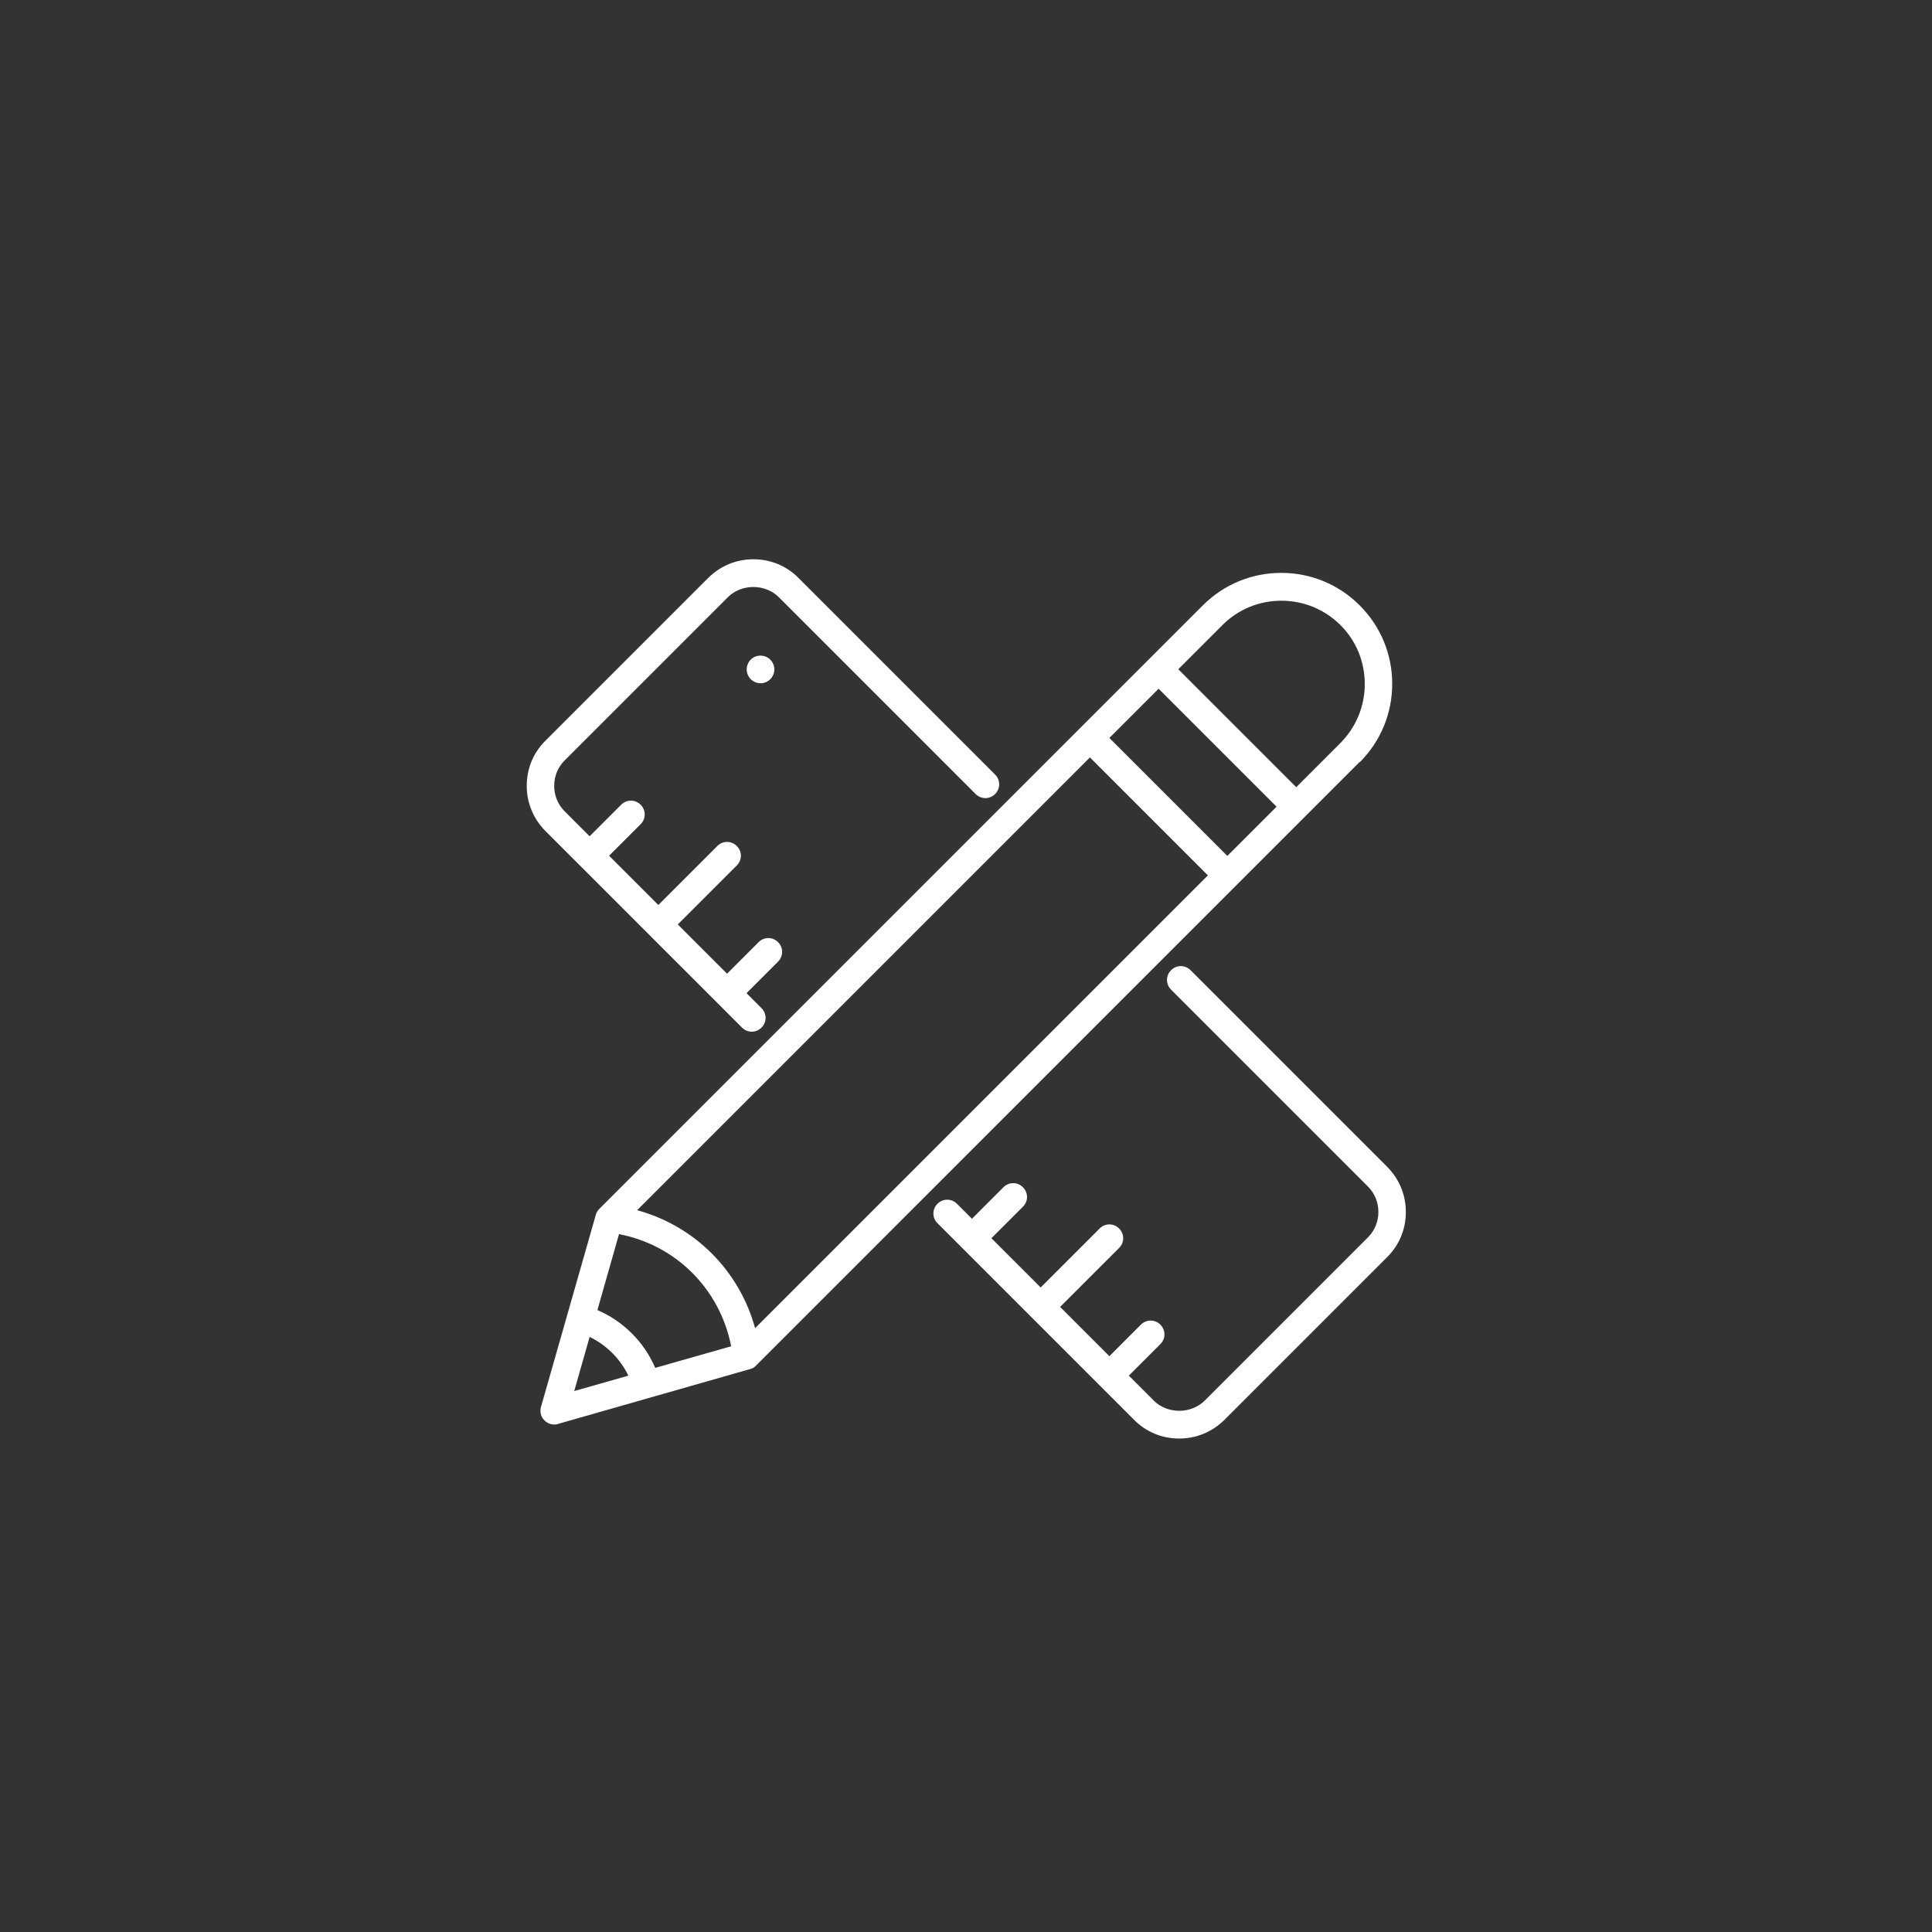 <?xml version="1.0" encoding="UTF-8"?>
<svg id="_图层_2" data-name="图层 2" xmlns="http://www.w3.org/2000/svg" viewBox="0 0 99.25 99.25">
  <rect x="0" y="0" width="99.25" height="99.25" fill="#333333" stroke="none"/>
  <defs>
    <style>
      .cls-1 {
        fill: #fff;
      }

      .cls-2 {
        fill: #0584d3;
        opacity: 0;
      }
    </style>
  </defs>
  <g id="_图层_1-2" data-name="图层 1">
    <circle class="cls-2" cx="49.63" cy="49.63" r="49.63"/>
    <g>
      <path class="cls-1" d="M71.27,59.95l-10.11-10.11c-.28-.28-.72-.28-1,0s-.28.72,0,1l10.11,10.11c.35.35.54.81.54,1.31s-.19.96-.54,1.31l-8.38,8.38c-.7.7-1.92.7-2.62,0l-1.28-1.28,1.62-1.62c.28-.28.28-.72,0-1s-.72-.28-1,0l-1.62,1.62-1.5-1.5-1.03-1.03,3.03-3.03c.28-.28.28-.72,0-1s-.72-.28-1,0l-3.03,3.03-2.53-2.53,1.62-1.62c.28-.28.28-.72,0-1s-.72-.28-1,0l-1.62,1.62-.77-.77c-.28-.28-.72-.28-1,0s-.28.72,0,1l6.33,6.33,2,2,1.78,1.78c.62.62,1.43.95,2.31.95s1.69-.34,2.31-.95l8.38-8.38c.62-.62.95-1.43.95-2.31s-.34-1.69-.95-2.31Z"/>
      <path class="cls-1" d="M38.12,52.79c.14.14.32.21.5.21s.36-.07.5-.21c.28-.28.28-.72,0-1l-.77-.77,1.62-1.62c.28-.28.28-.72,0-1s-.72-.28-1,0l-1.62,1.62-2.53-2.53,3.03-3.03c.28-.28.28-.72,0-1s-.72-.28-1,0l-3.03,3.03-2.53-2.53,1.62-1.62c.28-.28.28-.72,0-1s-.72-.28-1,0l-1.62,1.62-1.28-1.28c-.35-.35-.54-.81-.54-1.31s.19-.96.54-1.31l8.38-8.38c.7-.7,1.92-.7,2.62,0l10.11,10.11c.28.28.72.28,1,0s.28-.72,0-1l-10.11-10.11c-.62-.62-1.43-.95-2.31-.95s-1.69.34-2.31.95l-8.38,8.38c-.62.62-.95,1.43-.95,2.31s.34,1.69.95,2.31l10.11,10.11Z"/>
      <path class="cls-1" d="M69.85,39.16c1.08-1.08,1.67-2.51,1.67-4.03s-.59-2.95-1.67-4.03c-1.08-1.08-2.51-1.67-4.03-1.67s-2.95.59-4.03,1.67l-31,31c-.08.08-.15.19-.18.3l-2.82,9.88c-.07.25,0,.51.18.69.13.13.31.21.5.21.06,0,.13,0,.19-.03l9.88-2.82c.12-.03.22-.09.3-.18l31-31ZM62.8,32.11c.81-.81,1.88-1.25,3.03-1.25s2.22.45,3.03,1.25c.81.81,1.25,1.88,1.25,3.03s-.45,2.22-1.25,3.03l-2.27,2.27-6.06-6.06,2.27-2.27ZM59.52,35.38l6.06,6.06-2.53,2.53-6.06-6.06,2.53-2.53ZM32.73,62.17l23.26-23.26,6.06,6.06-23.26,23.26c-.81-2.96-3.1-5.25-6.06-6.06ZM31.8,63.4c2.93.56,5.19,2.83,5.76,5.76l-3.9,1.11c-.57-1.33-1.64-2.4-2.97-2.97l1.11-3.9ZM30.29,68.68c.87.42,1.57,1.12,1.99,1.99l-2.78.79.79-2.78Z"/>
      <path class="cls-1" d="M39.06,33.68c-.39,0-.7.32-.7.71s.32.71.71.71.71-.32.71-.71-.32-.71-.71-.71h0Z"/>
    </g>
  </g>
</svg>